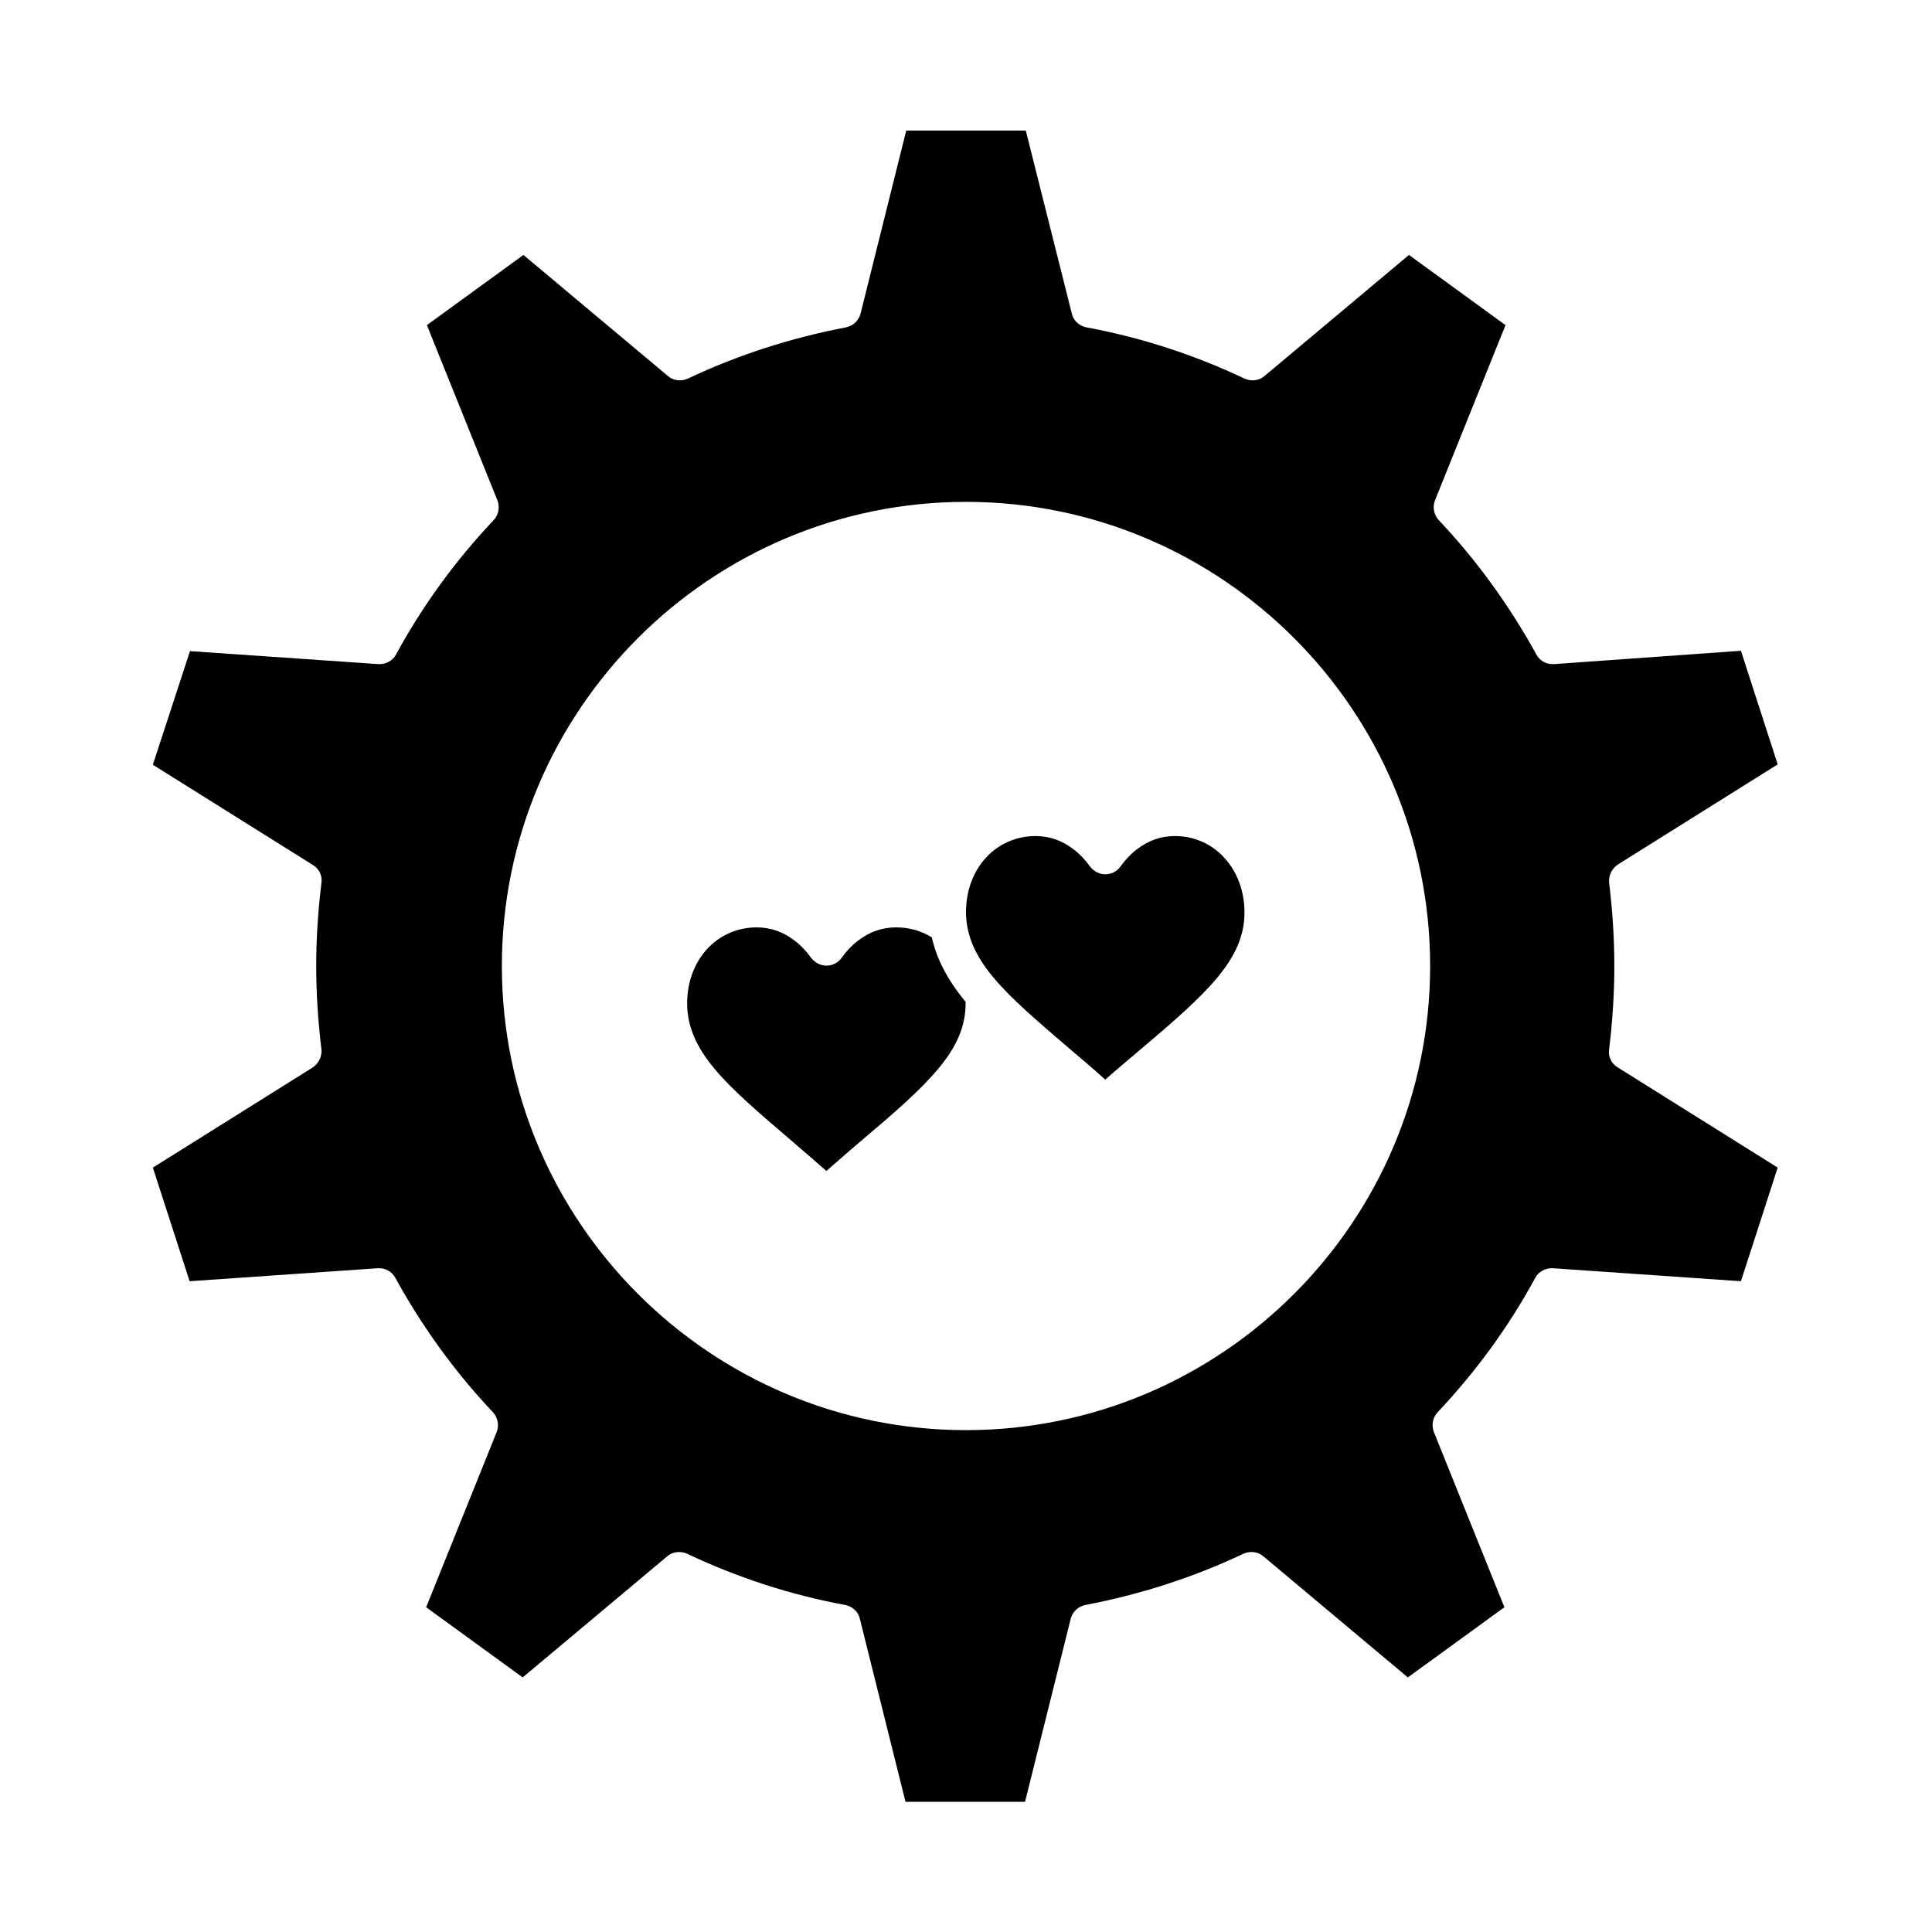 <?xml version="1.0" encoding="UTF-8"?>
<!-- Uploaded to: SVG Repo, www.svgrepo.com, Generator: SVG Repo Mixer Tools -->
<svg fill="#000000" width="800px" height="800px" version="1.1" viewBox="144 144 512 512" xmlns="http://www.w3.org/2000/svg">
 <g>
  <path d="m455.4 365.56c-3.738 0-7.086 1.18-10.137 3.543-1.574 1.18-3.051 2.754-4.328 4.527-0.887 1.277-2.363 2.066-4.035 2.066-1.574 0-3.051-0.789-4.035-2.066-1.277-1.77-2.754-3.344-4.328-4.527-3.051-2.363-6.394-3.543-10.137-3.543-5.019 0-9.742 2.066-13.086 5.707-3.445 3.738-5.312 8.855-5.312 14.465 0 5.805 2.262 11.316 7.184 17.219 4.82 5.805 11.906 11.809 20.172 18.895 2.856 2.461 6.199 5.215 9.543 8.266 3.445-3.051 6.887-5.902 9.543-8.168 8.266-6.988 15.352-13.086 20.172-18.895 4.922-5.902 7.184-11.316 7.184-17.219 0-5.609-1.871-10.727-5.312-14.465-3.344-3.738-8.066-5.805-13.086-5.805z"/>
  <path d="m399.7 409.25c-4.625-5.609-7.477-11.121-8.758-16.828-2.856-1.77-6.004-2.656-9.445-2.656-3.738 0-7.086 1.18-10.137 3.543-1.574 1.18-3.051 2.754-4.328 4.527-0.887 1.277-2.363 2.066-4.035 2.066-1.574 0-3.051-0.789-4.035-2.066-1.277-1.77-2.754-3.344-4.328-4.527-3.051-2.363-6.394-3.543-10.137-3.543-5.019 0-9.742 2.066-13.086 5.707-3.445 3.738-5.312 8.855-5.312 14.465 0 5.805 2.262 11.316 7.184 17.219 4.82 5.805 11.906 11.809 20.172 18.895 2.754 2.363 6.102 5.215 9.543 8.266 3.445-3.051 6.789-5.902 9.543-8.266 8.266-6.988 15.352-13.086 20.172-18.895 4.922-5.902 7.184-11.316 7.184-17.219v-0.395c-0.098-0.195-0.195-0.293-0.195-0.293z"/>
  <path d="m555.77 320c-1.969 0.098-3.738-0.887-4.625-2.559-7.086-12.891-15.742-24.895-25.879-35.621-1.277-1.379-1.672-3.445-0.984-5.215l18.695-46.445-25.586-18.598-38.277 32.078c-1.477 1.277-3.543 1.477-5.312 0.688-13.285-6.297-27.453-10.922-41.918-13.578-1.871-0.395-3.445-1.77-3.836-3.641l-12.203-48.512h-31.684l-12.102 48.512c-0.492 1.871-1.969 3.246-3.836 3.641-14.465 2.754-28.633 7.281-41.918 13.578-1.77 0.789-3.836 0.59-5.312-0.688l-38.277-32.078-25.586 18.598 18.695 46.445c0.688 1.77 0.297 3.836-0.984 5.215-10.137 10.727-18.895 22.73-25.879 35.621-0.887 1.672-2.754 2.656-4.625 2.559l-49.988-3.445-9.844 30.109 42.41 26.566c1.672 0.984 2.559 2.856 2.262 4.82-0.883 7.188-1.375 14.566-1.375 21.949 0 7.379 0.492 14.762 1.379 22.043 0.195 1.871-0.688 3.738-2.262 4.82l-42.41 26.566 9.742 30.109 49.891-3.445c1.969-0.098 3.738 0.887 4.625 2.559 7.086 12.891 15.742 24.895 25.879 35.621 1.277 1.379 1.672 3.445 0.984 5.215l-18.695 46.445 25.586 18.598 38.277-32.078c1.477-1.277 3.543-1.477 5.312-0.688 13.285 6.297 27.453 10.922 41.918 13.578 1.871 0.395 3.445 1.77 3.836 3.641l12.102 48.512h31.684l12.102-48.512c0.492-1.871 1.969-3.246 3.836-3.641 14.465-2.754 28.633-7.281 41.918-13.578 1.77-0.789 3.836-0.59 5.312 0.688l38.277 32.078 25.586-18.598-18.695-46.445c-0.688-1.77-0.297-3.836 0.984-5.215 10.137-10.727 18.895-22.73 25.879-35.621 0.887-1.672 2.754-2.656 4.625-2.559l49.891 3.445 9.742-30.109-42.41-26.566c-1.672-0.984-2.559-2.856-2.262-4.82 0.887-7.281 1.379-14.66 1.379-22.043 0-7.379-0.492-14.762-1.379-22.043-0.195-1.871 0.688-3.738 2.262-4.82l42.41-26.566-9.742-30.109zm-155.77 203c-67.797 0-123-55.203-123-123s55.203-123 123-123 123 55.203 123 123-55.203 123-123 123z"/>
 </g>
</svg>